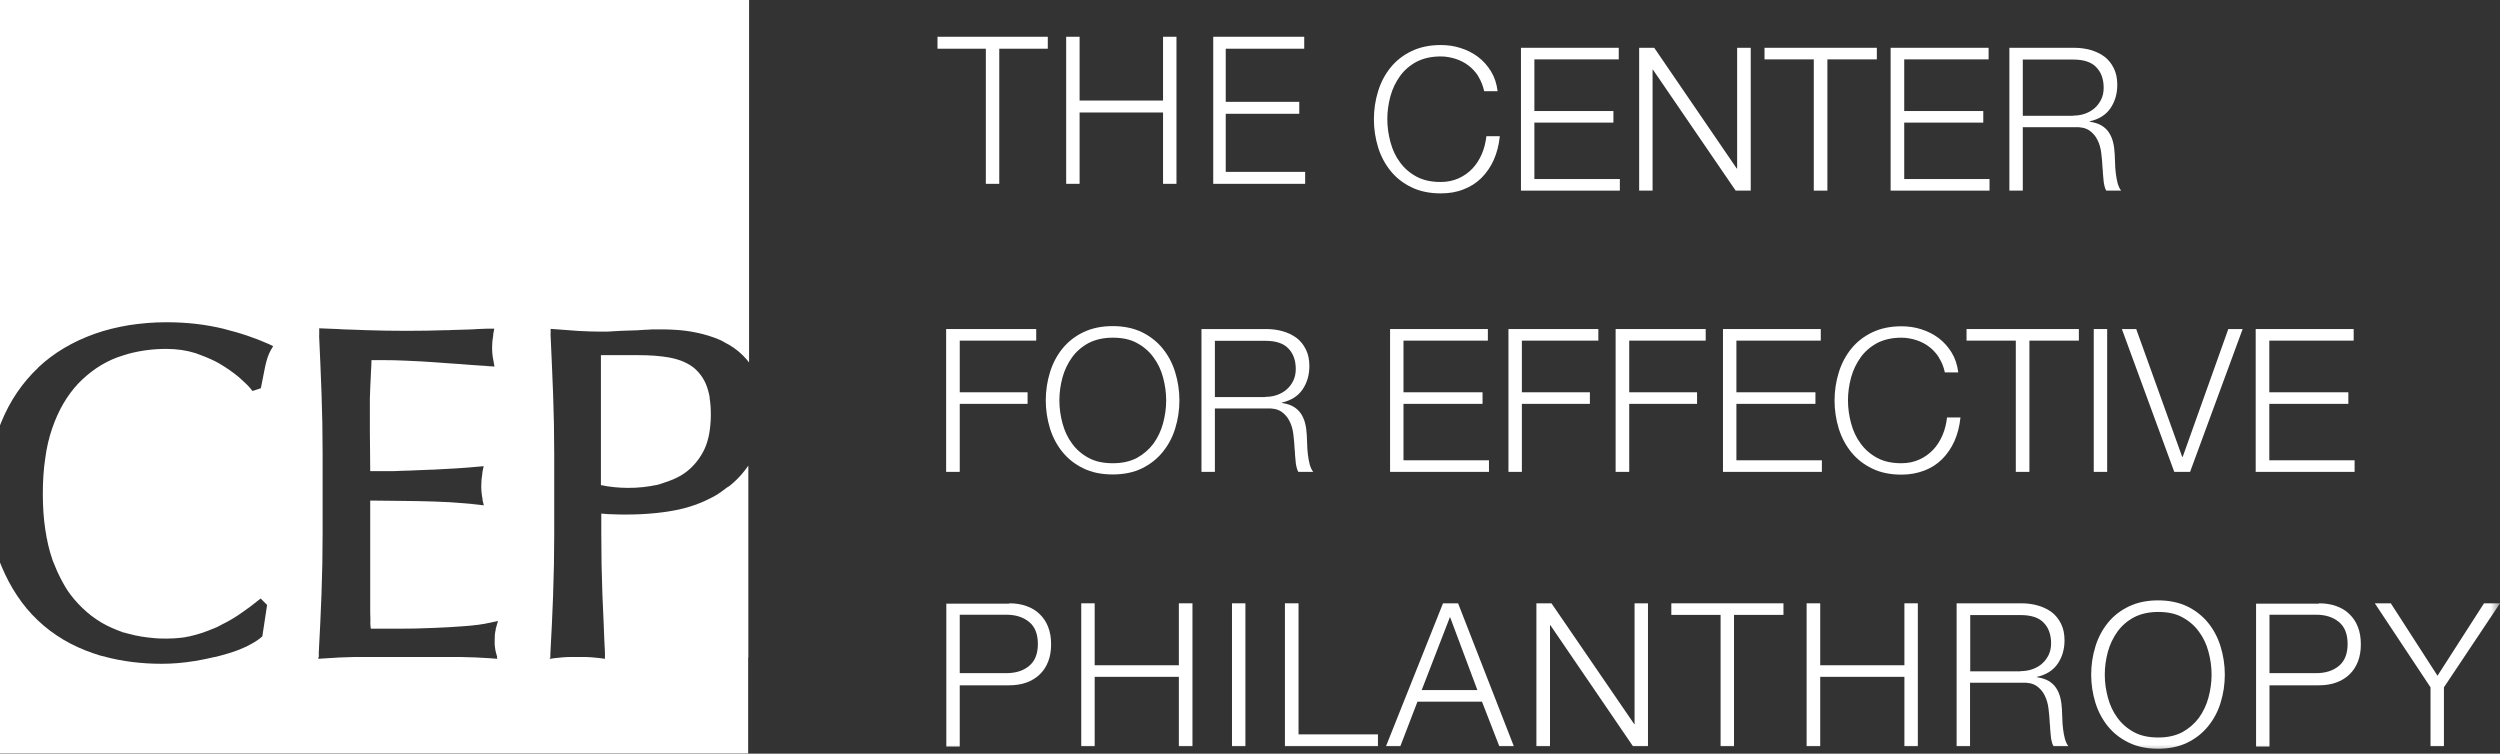 <?xml version="1.0" encoding="UTF-8"?>
<svg xmlns="http://www.w3.org/2000/svg" xmlns:xlink="http://www.w3.org/1999/xlink" id="Layer_1" version="1.1" viewBox="0 0 136 41">
  <rect x="0" y="0" width="136" height="41" fill="#333333" stroke="none"/>
  <defs>
    <style>
      .st0 {
        mask: url(#mask);
      }

      .st1 {
        fill-rule: evenodd;
      }

      .st1, .st2 {
        fill: #fff;
      }

      .st3 {
        mask: url(#mask-3);
      }

      .st4 {
        mask: url(#mask-4);
      }

      .st5 {
        mask: url(#mask-5);
      }

      .st6 {
        mask: url(#mask-7);
      }

      .st7 {
        mask: url(#mask-6);
      }

      .st8 {
        mask: url(#mask-1);
      }

      .st9 {
        mask: url(#mask-9);
      }

      .st10 {
        mask: url(#mask-8);
      }

      .st11 {
        mask: url(#mask-10);
      }

      .st12 {
        mask: url(#mask-14);
      }

      .st13 {
        mask: url(#mask-11);
      }

      .st14 {
        mask: url(#mask-13);
      }

      .st15 {
        mask: url(#mask-12);
      }

      .st16 {
        mask: url(#mask-22);
      }
    </style>
    <mask id="mask" x="0" y="0" width="136" height="41" maskUnits="userSpaceOnUse">
      <g id="mask-2">
        <polygon id="path-1" class="st1" points="0 41 136 41 136 0 0 0 0 41"></polygon>
      </g>
    </mask>
    <mask id="mask-1" x="0" y="0" width="136" height="41" maskUnits="userSpaceOnUse">
      <g id="mask-21" data-name="mask-2">
        <polygon id="path-11" data-name="path-1" class="st1" points="0 41 136 41 136 0 0 0 0 41"></polygon>
      </g>
    </mask>
    <mask id="mask-22" data-name="mask-2" x="0" y="0" width="136" height="41" maskUnits="userSpaceOnUse">
      <g id="mask-23" data-name="mask-2">
        <polygon id="path-12" data-name="path-1" class="st1" points="0 41 136 41 136 0 0 0 0 41"></polygon>
      </g>
    </mask>
    <mask id="mask-3" x="0" y="0" width="136" height="41" maskUnits="userSpaceOnUse">
      <g id="mask-24" data-name="mask-2">
        <polygon id="path-13" data-name="path-1" class="st1" points="0 41 136 41 136 0 0 0 0 41"></polygon>
      </g>
    </mask>
    <mask id="mask-4" x="0" y="0" width="136" height="41" maskUnits="userSpaceOnUse">
      <g id="mask-25" data-name="mask-2">
        <polygon id="path-14" data-name="path-1" class="st1" points="0 41 136 41 136 0 0 0 0 41"></polygon>
      </g>
    </mask>
    <mask id="mask-5" x="0" y="0" width="136" height="41" maskUnits="userSpaceOnUse">
      <g id="mask-26" data-name="mask-2">
        <polygon id="path-15" data-name="path-1" class="st1" points="0 41 136 41 136 0 0 0 0 41"></polygon>
      </g>
    </mask>
    <mask id="mask-6" x="0" y="0" width="136" height="41" maskUnits="userSpaceOnUse">
      <g id="mask-27" data-name="mask-2">
        <polygon id="path-16" data-name="path-1" class="st1" points="0 41 136 41 136 0 0 0 0 41"></polygon>
      </g>
    </mask>
    <mask id="mask-7" x="0" y="0" width="136" height="41" maskUnits="userSpaceOnUse">
      <g id="mask-28" data-name="mask-2">
        <polygon id="path-17" data-name="path-1" class="st1" points="0 41 136 41 136 0 0 0 0 41"></polygon>
      </g>
    </mask>
    <mask id="mask-8" x="0" y="0" width="136" height="41" maskUnits="userSpaceOnUse">
      <g id="mask-29" data-name="mask-2">
        <polygon id="path-18" data-name="path-1" class="st1" points="0 41 136 41 136 0 0 0 0 41"></polygon>
      </g>
    </mask>
    <mask id="mask-9" x="0" y="0" width="136" height="41" maskUnits="userSpaceOnUse">
      <g id="mask-210" data-name="mask-2">
        <polygon id="path-19" data-name="path-1" class="st1" points="0 41 136 41 136 0 0 0 0 41"></polygon>
      </g>
    </mask>
    <mask id="mask-10" x="0" y="0" width="136" height="41" maskUnits="userSpaceOnUse">
      <g id="mask-211" data-name="mask-2">
        <polygon id="path-110" data-name="path-1" class="st1" points="0 41 136 41 136 0 0 0 0 41"></polygon>
      </g>
    </mask>
    <mask id="mask-11" x="0" y="0" width="136" height="41" maskUnits="userSpaceOnUse">
      <g id="mask-212" data-name="mask-2">
        <polygon id="path-111" data-name="path-1" class="st1" points="0 41 136 41 136 0 0 0 0 41"></polygon>
      </g>
    </mask>
    <mask id="mask-12" x="0" y="0" width="136" height="41" maskUnits="userSpaceOnUse">
      <g id="mask-213" data-name="mask-2">
        <polygon id="path-112" data-name="path-1" class="st1" points="0 41 136 41 136 0 0 0 0 41"></polygon>
      </g>
    </mask>
    <mask id="mask-13" x="0" y="0" width="136" height="41" maskUnits="userSpaceOnUse">
      <g id="mask-214" data-name="mask-2">
        <polygon id="path-113" data-name="path-1" class="st1" points="0 41 136 41 136 0 0 0 0 41"></polygon>
      </g>
    </mask>
    <mask id="mask-14" x="0" y="0" width="136" height="41" maskUnits="userSpaceOnUse">
      <g id="mask-215" data-name="mask-2">
        <polygon id="path-114" data-name="path-1" class="st1" points="0 41 136 41 136 0 0 0 0 41"></polygon>
      </g>
    </mask>
  </defs>
  <g id="Nav-_x2B_-Footer-Updates">
    <g id="_x31_.0-CEP-Nav-_x2B_-Footer---v1">
      <g id="Group-67">
        <polygon id="Fill-1" class="st1" points="57 2 57 2.65 54.36 2.65 54.36 10 53.63 10 53.63 2.65 51 2.65 51 2 57 2"></polygon>
        <polygon id="Fill-2" class="st1" points="58.73 2 58.73 5.47 63.27 5.47 63.27 2 64 2 64 10 63.27 10 63.27 6.12 58.73 6.12 58.73 10 58 10 58 2 58.73 2"></polygon>
        <polygon id="Fill-3" class="st1" points="70.95 2 70.95 2.65 66.68 2.65 66.68 5.54 70.68 5.54 70.68 6.19 66.68 6.19 66.68 9.35 71 9.35 71 10 66 10 66 2 70.95 2"></polygon>
        <g id="Group-66">
          <path id="Fill-4" class="st1" d="M80.42,4.15c-.15-.24-.33-.43-.54-.59-.21-.16-.45-.28-.7-.36-.26-.08-.52-.13-.8-.13-.51,0-.95.1-1.32.29-.37.2-.67.46-.9.78-.23.32-.41.69-.52,1.09-.11.41-.17.82-.17,1.25s.06.84.17,1.25c.11.41.28.78.52,1.1.23.32.53.58.9.78.37.2.81.29,1.32.29.36,0,.68-.07.97-.2.29-.13.54-.31.75-.53.21-.22.38-.49.51-.79.13-.3.21-.63.25-.97h.73c-.05.48-.16.91-.33,1.29-.17.38-.4.71-.67.98-.27.27-.6.48-.97.62-.37.15-.78.22-1.24.22-.61,0-1.14-.11-1.59-.33-.46-.22-.84-.52-1.14-.89-.3-.37-.53-.8-.68-1.28-.15-.49-.23-1-.23-1.53s.08-1.05.23-1.53c.15-.49.38-.92.68-1.29.3-.37.68-.67,1.14-.89.46-.22.99-.33,1.59-.33.37,0,.73.05,1.07.16.35.11.67.27.95.48.28.21.52.48.71.79.19.31.31.67.36,1.08h-.73c-.07-.3-.17-.56-.32-.8"></path>
          <polygon id="Fill-6" class="st1" points="88.06 2.6 88.06 3.23 83.47 3.23 83.47 6.04 87.77 6.04 87.77 6.67 83.47 6.67 83.47 9.74 88.12 9.74 88.12 10.37 82.74 10.37 82.74 2.6 88.06 2.6"></polygon>
          <polygon id="Fill-8" class="st1" points="89.99 2.6 94.48 9.17 94.5 9.17 94.5 2.6 95.24 2.6 95.24 10.37 94.42 10.37 89.92 3.79 89.9 3.79 89.9 10.37 89.17 10.37 89.17 2.6 89.99 2.6"></polygon>
          <polygon id="Fill-10" class="st1" points="102.1 2.6 102.1 3.23 99.41 3.23 99.41 10.37 98.67 10.37 98.67 3.23 95.99 3.23 95.99 2.6 102.1 2.6"></polygon>
          <polygon id="Fill-12" class="st1" points="108.18 2.6 108.18 3.23 103.59 3.23 103.59 6.04 107.89 6.04 107.89 6.67 103.59 6.67 103.59 9.74 108.23 9.74 108.23 10.37 102.85 10.37 102.85 2.6 108.18 2.6"></polygon>
          <path id="Fill-14" class="st1" d="M112.77,6.29c.22,0,.44-.03.64-.1.2-.07.38-.17.53-.3.15-.13.27-.29.36-.47.09-.18.14-.4.14-.64,0-.48-.14-.86-.41-1.13-.27-.28-.69-.41-1.25-.41h-2.74v3.06h2.74ZM112.83,2.6c.32,0,.62.04.9.12.28.08.53.2.75.36.21.16.38.37.51.63.13.26.19.56.19.91,0,.49-.13.92-.38,1.28-.25.36-.63.59-1.12.7v.02c.25.04.46.1.63.2.17.1.3.22.41.38.1.15.18.33.23.53.05.2.08.42.09.65,0,.13.01.29.02.48,0,.19.02.38.04.57.02.19.06.37.1.54.05.17.11.3.19.4h-.81c-.04-.07-.08-.16-.1-.27-.03-.11-.04-.21-.05-.33-.01-.11-.02-.22-.03-.33,0-.11-.01-.2-.02-.28-.01-.28-.04-.55-.07-.82-.03-.27-.1-.52-.21-.73-.1-.21-.26-.39-.45-.52-.2-.13-.47-.19-.82-.17h-2.79v3.45h-.73V2.6h3.53Z"></path>
          <polygon id="Fill-16" class="st1" points="56.37 17.9 56.37 18.53 52.21 18.53 52.21 21.34 55.9 21.34 55.9 21.97 52.21 21.97 52.21 25.67 51.47 25.67 51.47 17.9 56.37 17.9"></polygon>
          <path id="Fill-18" class="st1" d="M57.8,23.03c.11.41.28.78.52,1.1.23.32.53.58.9.78.37.2.81.29,1.32.29s.95-.1,1.31-.29c.36-.2.66-.46.9-.78.23-.32.41-.69.52-1.1.11-.41.17-.83.17-1.25s-.06-.85-.17-1.25c-.11-.41-.28-.77-.52-1.09-.23-.32-.53-.58-.9-.78-.36-.2-.8-.29-1.31-.29s-.95.1-1.32.29c-.37.2-.67.46-.9.78-.23.32-.41.69-.52,1.09-.11.41-.17.82-.17,1.25s.06.84.17,1.25M57.12,20.25c.15-.49.38-.92.68-1.29.3-.37.68-.67,1.14-.89.46-.22.99-.33,1.59-.33s1.13.11,1.59.33c.45.22.83.52,1.13.89.3.37.53.8.68,1.29.15.49.23,1,.23,1.53s-.08,1.05-.23,1.53c-.15.49-.38.91-.68,1.28-.3.37-.68.67-1.13.89-.45.22-.98.33-1.59.33s-1.14-.11-1.59-.33c-.46-.22-.84-.52-1.14-.89-.3-.37-.53-.8-.68-1.28-.15-.49-.23-1-.23-1.53s.08-1.05.23-1.53"></path>
          <path id="Fill-20" class="st1" d="M68.82,21.59c.22,0,.44-.03.64-.1.2-.07.38-.17.53-.3.15-.13.27-.29.36-.47.09-.18.14-.4.14-.64,0-.48-.14-.86-.41-1.13-.27-.28-.69-.41-1.25-.41h-2.74v3.06h2.74ZM68.88,17.9c.32,0,.62.04.9.12.28.08.53.2.75.36.21.16.38.37.51.63.13.26.19.56.19.91,0,.49-.13.92-.38,1.28-.25.36-.63.59-1.12.7v.02c.25.04.46.1.63.2.17.1.3.22.41.38.1.15.18.33.23.53.05.2.08.42.09.65,0,.13.01.29.02.48,0,.19.02.38.04.57.02.19.06.37.1.54.05.17.11.3.19.4h-.81c-.04-.07-.08-.16-.1-.27-.03-.11-.04-.21-.05-.33-.01-.11-.02-.22-.03-.33,0-.11-.01-.2-.02-.28-.01-.28-.04-.55-.07-.82-.03-.27-.1-.52-.21-.73-.1-.21-.26-.39-.45-.52-.2-.13-.47-.19-.82-.17h-2.79v3.45h-.73v-7.77h3.53Z"></path>
          <polygon id="Fill-22" class="st1" points="80.94 17.9 80.94 18.53 76.35 18.53 76.35 21.34 80.65 21.34 80.65 21.97 76.35 21.97 76.35 25.04 81 25.04 81 25.67 75.62 25.67 75.62 17.9 80.94 17.9"></polygon>
          <polygon id="Fill-24" class="st1" points="86.95 17.9 86.95 18.53 82.79 18.53 82.79 21.34 86.49 21.34 86.49 21.97 82.79 21.97 82.79 25.67 82.06 25.67 82.06 17.9 86.95 17.9"></polygon>
          <polygon id="Fill-26" class="st1" points="92.79 17.9 92.79 18.53 88.63 18.53 88.63 21.34 92.32 21.34 92.32 21.97 88.63 21.97 88.63 25.67 87.89 25.67 87.89 17.9 92.79 17.9"></polygon>
          <polygon id="Fill-28" class="st1" points="99.05 17.9 99.05 18.53 94.46 18.53 94.46 21.34 98.76 21.34 98.76 21.97 94.46 21.97 94.46 25.04 99.11 25.04 99.11 25.67 93.73 25.67 93.73 17.9 99.05 17.9"></polygon>
          <path id="Fill-30" class="st1" d="M105.48,19.45c-.15-.24-.33-.43-.54-.59-.21-.16-.45-.28-.7-.36-.26-.08-.52-.13-.8-.13-.51,0-.95.1-1.32.29-.37.2-.67.46-.9.78-.23.32-.41.69-.52,1.09-.11.41-.17.82-.17,1.25s.06.84.17,1.25c.11.41.28.78.52,1.1.23.32.53.58.9.78.37.2.81.29,1.32.29.36,0,.68-.07.97-.2.29-.13.54-.31.75-.53.21-.22.38-.49.51-.79.13-.3.21-.63.25-.97h.73c-.05.48-.16.91-.33,1.29-.17.38-.4.71-.67.98-.27.27-.6.48-.97.62-.37.14-.78.22-1.24.22-.61,0-1.14-.11-1.59-.33-.46-.22-.84-.52-1.14-.89-.3-.37-.53-.8-.68-1.28-.15-.49-.23-1-.23-1.53s.08-1.05.23-1.53c.15-.49.38-.92.68-1.29.3-.37.68-.67,1.14-.89.46-.22.99-.33,1.59-.33.37,0,.73.05,1.07.16.35.11.67.27.95.48.28.21.52.48.71.79.19.31.31.67.36,1.08h-.73c-.06-.3-.17-.56-.32-.8"></path>
          <polygon id="Fill-32" class="st1" points="113.09 17.9 113.09 18.53 110.4 18.53 110.4 25.67 109.66 25.67 109.66 18.53 106.98 18.53 106.98 17.9 113.09 17.9"></polygon>
          <g class="st0">
            <polygon id="Fill-34" class="st1" points="113.9 25.67 114.63 25.67 114.63 17.9 113.9 17.9 113.9 25.67"></polygon>
          </g>
          <g class="st8">
            <polygon id="Fill-36" class="st1" points="116.21 17.9 118.71 24.85 118.74 24.85 121.22 17.9 122 17.9 119.14 25.67 118.28 25.67 115.43 17.9 116.21 17.9"></polygon>
          </g>
          <g class="st16">
            <polygon id="Fill-37" class="st1" points="128.04 17.9 128.04 18.53 123.45 18.53 123.45 21.34 127.75 21.34 127.75 21.97 123.45 21.97 123.45 25.04 128.09 25.04 128.09 25.67 122.71 25.67 122.71 17.9 128.04 17.9"></polygon>
          </g>
          <g class="st3">
            <path id="Fill-38" class="st1" d="M54.74,36.62c.51,0,.93-.13,1.24-.39.32-.26.48-.66.48-1.2s-.16-.94-.48-1.2c-.32-.26-.73-.39-1.24-.39h-2.53v3.18h2.53ZM54.9,32.82c.35,0,.66.05.94.15.28.1.52.24.72.44.2.19.36.43.46.7.11.28.16.59.16.94s-.05.66-.16.94c-.11.28-.26.51-.46.7-.2.19-.44.34-.72.44-.28.1-.59.15-.94.15h-2.69v3.33h-.73v-7.77h3.42Z"></path>
          </g>
          <g class="st4">
            <polygon id="Fill-39" class="st1" points="59.55 32.82 59.55 36.19 64.13 36.19 64.13 32.82 64.87 32.82 64.87 40.59 64.13 40.59 64.13 36.82 59.55 36.82 59.55 40.59 58.82 40.59 58.82 32.82 59.55 32.82"></polygon>
          </g>
          <g class="st5">
            <polygon id="Fill-40" class="st1" points="67.02 40.59 67.75 40.59 67.75 32.82 67.02 32.82 67.02 40.59"></polygon>
          </g>
          <g class="st7">
            <polygon id="Fill-41" class="st1" points="70.64 32.82 70.64 39.95 74.96 39.95 74.96 40.59 69.9 40.59 69.9 32.82 70.64 32.82"></polygon>
          </g>
          <g class="st6">
            <path id="Fill-42" class="st1" d="M80.37,37.54l-1.49-3.98-1.54,3.98h3.04ZM79.32,32.82l3.03,7.77h-.79l-.94-2.42h-3.51l-.93,2.42h-.78l3.1-7.77h.82Z"></path>
          </g>
          <g class="st10">
            <polygon id="Fill-43" class="st1" points="84.4 32.82 88.9 39.39 88.92 39.39 88.92 32.82 89.65 32.82 89.65 40.59 88.83 40.59 84.34 34.01 84.32 34.01 84.32 40.59 83.58 40.59 83.58 32.82 84.4 32.82"></polygon>
          </g>
          <g class="st9">
            <polygon id="Fill-44" class="st1" points="97.02 32.82 97.02 33.45 94.33 33.45 94.33 40.59 93.6 40.59 93.6 33.45 90.92 33.45 90.92 32.82 97.02 32.82"></polygon>
          </g>
          <g class="st11">
            <polygon id="Fill-45" class="st1" points="99.02 32.82 99.02 36.19 103.6 36.19 103.6 32.82 104.33 32.82 104.33 40.59 103.6 40.59 103.6 36.82 99.02 36.82 99.02 40.59 98.28 40.59 98.28 32.82 99.02 32.82"></polygon>
          </g>
          <g class="st13">
            <path id="Fill-46" class="st1" d="M109.91,36.51c.22,0,.44-.03.64-.1.2-.07.38-.17.53-.3.15-.13.27-.29.36-.47.09-.18.14-.4.14-.64,0-.48-.14-.86-.41-1.13-.27-.28-.69-.41-1.25-.41h-2.74v3.06h2.74ZM109.96,32.82c.32,0,.62.04.9.12.28.08.53.2.75.36.21.16.38.37.51.63.13.26.19.56.19.91,0,.49-.13.92-.38,1.28-.25.36-.63.59-1.12.7v.02c.25.04.46.1.63.2.17.1.3.22.41.38.1.15.18.33.23.53.05.2.08.42.09.65,0,.13.01.29.02.48,0,.19.02.38.04.57.02.19.06.37.1.54.05.17.11.3.19.4h-.81c-.04-.07-.08-.16-.1-.27-.03-.11-.04-.21-.05-.33-.01-.11-.02-.22-.03-.33,0-.11-.01-.2-.02-.28-.01-.28-.04-.55-.07-.82-.03-.27-.1-.51-.21-.73-.1-.21-.26-.39-.45-.52-.2-.13-.47-.19-.82-.17h-2.79v3.45h-.73v-7.77h3.53Z"></path>
          </g>
          <g class="st15">
            <path id="Fill-47" class="st1" d="M114.67,37.95c.11.41.28.78.52,1.1.23.32.53.58.9.78.37.2.81.29,1.32.29s.95-.1,1.31-.29c.36-.2.66-.46.9-.78.23-.32.41-.69.52-1.1.11-.41.17-.83.17-1.25s-.06-.85-.17-1.25c-.11-.41-.28-.77-.52-1.09-.23-.32-.53-.58-.9-.78-.36-.2-.8-.29-1.31-.29s-.95.1-1.32.29c-.37.2-.67.46-.9.78-.23.32-.41.69-.52,1.09-.11.41-.17.82-.17,1.25s.06.84.17,1.25M113.99,35.17c.15-.49.38-.92.68-1.29.3-.37.68-.67,1.14-.89.46-.22.99-.33,1.59-.33s1.13.11,1.59.33c.45.22.83.52,1.13.89.3.37.53.8.68,1.29.15.49.23,1,.23,1.53s-.08,1.05-.23,1.53c-.15.49-.38.91-.68,1.28-.3.37-.68.67-1.13.89-.45.22-.98.33-1.59.33s-1.14-.11-1.59-.33c-.46-.22-.84-.52-1.14-.89-.3-.37-.53-.8-.68-1.28-.15-.49-.23-1-.23-1.53s.08-1.05.23-1.53"></path>
          </g>
          <g class="st14">
            <path id="Fill-48" class="st1" d="M125.99,36.62c.51,0,.93-.13,1.24-.39.32-.26.48-.66.48-1.2s-.16-.94-.48-1.2c-.32-.26-.73-.39-1.24-.39h-2.53v3.18h2.53ZM126.15,32.82c.35,0,.66.05.94.15.28.1.52.24.72.44.2.19.36.43.46.7.11.28.16.59.16.94s-.05.66-.16.94c-.11.28-.26.51-.46.7-.2.19-.44.34-.72.44-.28.1-.59.15-.94.15h-2.69v3.33h-.73v-7.77h3.42Z"></path>
          </g>
          <g class="st12">
            <polygon id="Fill-49" class="st1" points="129.19 32.82 130.06 32.82 132.6 36.76 135.13 32.82 136 32.82 132.95 37.39 132.95 40.59 132.22 40.59 132.22 37.39 129.19 32.82"></polygon>
          </g>
          <g>
            <path class="st2" d="M20.13,21.66c0-.28.02-.54.03-.78.01-.21.02-.43.03-.65,0,.22-.02.44-.03.65-.01.24-.02.5-.03.78Z"></path>
            <path class="st2" d="M24.37,19.75c.24.02.5.03.73.05.12,0,.24.02.36.03-.12,0-.25-.02-.36-.03-.23-.02-.48-.03-.73-.05Z"></path>
            <path class="st2" d="M20.12,22.54c0-.31,0-.6,0-.88,0,.28,0,.57,0,.88h0Z"></path>
            <path class="st2" d="M9.05,17.54c.56,0,1.1.03,1.62.09-.52-.06-1.06-.09-1.62-.09h0Z"></path>
            <path class="st2" d="M26.25,25.74s0-.04,0-.06l.07-.34-.07.34s0,.04,0,.06Z"></path>
            <path class="st2" d="M13.64,21.15l.03.04-.03-.04c-.12-.15-.29-.31-.49-.49.2.18.37.34.49.49Z"></path>
            <path class="st2" d="M14.23,20.99c.05-.27.12-.61.2-1.01-.08.4-.15.74-.2,1.01l-.03.15-.15.05.15-.05.03-.15Z"></path>
            <path class="st2" d="M25.28,27.36c.25.02.48.04.7.07l.17.02-.17-.02c-.21-.02-.44-.05-.7-.07Z"></path>
            <path class="st2" d="M23.55,25.53s-.05,0-.07,0c-.24.01-.5.02-.76.03.27-.01.52-.02.76-.03.03,0,.05,0,.07,0Z"></path>
            <path class="st2" d="M2.85,23.32c.17-.49.37-.94.61-1.35-.24.41-.44.86-.61,1.35Z"></path>
            <path class="st2" d="M5.25,20.04c.35-.24.73-.43,1.14-.59-.4.15-.78.35-1.14.59Z"></path>
            <path class="st2" d="M26.18,19.88c.13,0,.25.02.39.03l.33.02h0s-.33-.02-.33-.02c-.13,0-.26-.02-.39-.03Z"></path>
            <path class="st2" d="M2.47,24.95c.09-.59.21-1.14.38-1.64-.17.5-.3,1.04-.38,1.64Z"></path>
            <path class="st2" d="M26.83,19.6c-.05-.23-.07-.47-.07-.71,0-.22.02-.43.06-.65-.04.21-.06.43-.06.65,0,.24.02.48.07.71Z"></path>
            <path class="st2" d="M17.34,17.86v.28s.02.09.02.13c0-.04,0-.09,0-.13v-.28Z"></path>
            <path class="st2" d="M24.34,17.96c.71-.02,1.43-.05,2.15-.09-.73.03-1.44.06-2.15.08-1.47.05-2.98.05-4.47,0-.75-.02-1.49-.05-2.25-.09.75.03,1.5.06,2.25.09,1.49.05,3,.05,4.47,0Z"></path>
            <path class="st2" d="M20.13,27.75c0-.11,0-.21,0-.3,0-.09,0-.17,0-.25,0,.08,0,.16,0,.25,0,.09,0,.19,0,.3Z"></path>
            <path class="st2" d="M22.07,19.61c-.39-.02-.86-.03-1.36-.03.5,0,.96.01,1.36.03Z"></path>
            <path class="st2" d="M5.25,33.7c.35.24.73.43,1.14.59.2.08.41.15.63.2-.21-.06-.42-.13-.63-.2-.4-.15-.78-.35-1.14-.59Z"></path>
            <path class="st2" d="M20.14,24.47c0,.47.01.86.01,1.16,0-.3,0-.69-.01-1.16Z"></path>
            <path class="st2" d="M9.89,34.69c.27-.04.52-.09.77-.16.25-.07.49-.15.71-.24-.23.09-.47.17-.71.24-.24.07-.5.13-.77.16Z"></path>
            <polygon class="st2" points="26.32 27.47 26.27 27.18 26.32 27.47 26.32 27.47"></polygon>
            <polygon class="st2" points="26.9 17.86 26.9 17.86 26.87 18.02 26.9 17.86"></polygon>
            <path class="st2" d="M10.64,19.22c.12.04.23.09.35.13-.12-.04-.22-.09-.34-.13-.48-.15-1.01-.23-1.58-.23-.72,0-1.4.09-2.04.26.64-.17,1.32-.26,2.04-.26.58,0,1.11.08,1.58.23Z"></path>
            <path class="st2" d="M13.15,33.34c-.33.24-.71.46-1.12.66-.21.1-.43.2-.65.29.23-.09.45-.18.65-.29.41-.2.79-.43,1.12-.66.34-.24.63-.45.86-.64l.18-.14-.18.14c-.23.18-.52.4-.86.64Z"></path>
            <polygon class="st2" points="14.18 32.56 14.53 32.91 14.27 34.62 14.53 32.91 14.18 32.56"></polygon>
            <path class="st2" d="M20.16,34.16c0-.15-.01-.32-.02-.52,0,.19,0,.37.02.52h0Z"></path>
            <path class="st2" d="M2.47,28.79c.09.59.21,1.14.38,1.63.03.1.07.19.11.28-.04-.09-.08-.18-.11-.28-.17-.5-.3-1.04-.38-1.63Z"></path>
            <path class="st2" d="M17.35,35.52v.22s-.01.06-.01.06h0s0-.06,0-.06h1.95s.01,0,.02,0h-1.97v-.22Z"></path>
            <path class="st2" d="M26.9,35.19c.01.1.03.19.05.27-.02-.08-.04-.17-.05-.27Z"></path>
            <path class="st2" d="M26.95,34.21s0-.03,0-.05l.03-.09-.03.09s0,.03,0,.05Z"></path>
            <path class="st2" d="M25.27,34.03c-.54.04-1.12.08-1.73.1-.01,0-.02,0-.04,0,.01,0,.02,0,.04,0,.61-.02,1.18-.06,1.73-.1Z"></path>
            <path class="st2" d="M27.07,33.75h0l-.41.09c-.39.08-.86.14-1.39.19.53-.04,1-.1,1.39-.19l.41-.09Z"></path>
            <path class="st2" d="M37.22,25.76c-.32.22-.68.37-1.06.49.37-.12.73-.27,1.06-.49.42-.29.78-.69,1.05-1.2.2-.38.33-.85.38-1.41-.05.56-.18,1.03-.38,1.41-.27.51-.63.91-1.05,1.2Z"></path>
            <path class="st2" d="M32.7,29.05v-1.11h0v1.11c0,1.11.02,2.22.06,3.28.02.54.05,1.06.07,1.6-.02-.53-.05-1.05-.07-1.6-.04-1.07-.06-2.17-.06-3.28Z"></path>
            <path class="st2" d="M32.7,26.39c.48.1.97.15,1.49.15-.52,0-1.01-.05-1.49-.15h0Z"></path>
            <path class="st2" d="M34.71,19.32h0c.32,0,.62.01.91.03-.29-.02-.59-.03-.91-.03Z"></path>
            <polygon class="st2" points="32.92 35.81 32.91 35.74 32.91 35.81 32.92 35.81"></polygon>
            <rect class="st2" x="29.88" y="35.78" width=".07" height="0" transform="translate(-6.83 64.49) rotate(-88.1)"></rect>
            <path class="st2" d="M38.61,21.63c-.05-.28-.12-.52-.21-.74-.09-.21-.2-.39-.33-.55.13.16.24.34.33.55.09.21.16.46.21.74Z"></path>
            <path class="st2" d="M37.65,19.93c.16.11.3.25.43.41-.13-.16-.27-.3-.43-.41-.33-.23-.74-.39-1.22-.48-.25-.04-.52-.08-.81-.1.29.02.56.06.81.1.48.09.89.25,1.22.48Z"></path>
            <path class="st2" d="M36.6,27.78c.8-.14,1.58-.41,2.29-.81-.72.4-1.49.68-2.29.81Z"></path>
            <path class="st2" d="M37.89,18.06c-.42-.09-.83-.14-1.21-.16.38.02.79.07,1.21.16.43.09.85.22,1.27.39.08.03.14.08.22.12-.07-.04-.14-.09-.22-.12-.42-.17-.84-.31-1.27-.4Z"></path>
            <path class="st2" d="M32.62,18c.1,0,.22,0,.34,0-.13,0-.24,0-.34,0h0Z"></path>
            <path class="st2" d="M14.27,34.62l-.07.06c-.09.08-.19.15-.32.23.13-.08.23-.16.32-.23l.07-.06Z"></path>
            <path class="st2" d="M38.9,26.97c.26-.14.5-.31.72-.5-.23.18-.47.36-.72.5Z"></path>
            <path class="st2" d="M40.33,19.24s.03.04.05.05c-.02-.02-.03-.04-.05-.05h0Z"></path>
            <polygon class="st2" points="27.06 35.81 27.04 35.74 27.05 35.81 27.06 35.81"></polygon>
            <path class="st2" d="M9.05,34.75h0c-.24,0-.47,0-.71-.03.23.02.47.03.71.03Z"></path>
            <path class="st2" d="M10.54,35.97c-.55.09-1.14.14-1.74.14.6,0,1.18-.05,1.74-.14Z"></path>
            <path class="st2" d="M29.93,18.14c.05,1.11.1,2.21.14,3.28-.04-1.07-.09-2.16-.14-3.28v-.29h-.01v.29Z"></path>
            <path class="st2" d="M30.13,29.05c0,1.08-.02,2.16-.06,3.22.04-1.06.06-2.14.06-3.22v-4.36c0-1.1-.02-2.2-.06-3.27.04,1.07.06,2.17.06,3.27v4.36Z"></path>
            <path class="st2" d="M3.84,32.35c-.2-.28-.38-.58-.55-.91.17.33.34.63.55.91Z"></path>
            <path class="st2" d="M35.74,17.87c.13,0,.27,0,.43,0-.16,0-.3,0-.43,0h0Z"></path>
            <path class="st2" d="M19.9,35.74c-.19,0-.39,0-.58,0h5.72c-.19,0-.38,0-.58,0h-4.57Z"></path>
            <path class="st2" d="M5.05,35.53c-1.15-.39-2.16-.99-3-1.79-.42-.4-.79-.84-1.12-1.34-.33-.49-.61-1.03-.85-1.6-.03-.07-.05-.13-.08-.2v5.14h5.74c-.24-.06-.47-.13-.69-.21Z"></path>
            <path class="st2" d="M2.08,19.99c.85-.8,1.89-1.41,3.07-1.83.59-.21,1.21-.36,1.86-.47.65-.1,1.33-.16,2.04-.16h0c.56,0,1.1.03,1.62.09.52.06,1.01.15,1.47.26.46.12.9.24,1.31.38.41.14.8.29,1.16.45l.25.12-.14.24c-.12.21-.22.51-.3.89-.08.4-.15.74-.2,1.01l-.03.15-.15.05-.3.1-.08-.09-.03-.04c-.12-.15-.29-.31-.49-.49-.06-.05-.11-.11-.18-.16-.29-.24-.63-.48-1.02-.71-.29-.17-.62-.31-.96-.44-.12-.04-.22-.09-.35-.13-.48-.15-1.01-.23-1.58-.23-.72,0-1.4.09-2.04.26-.21.06-.42.13-.63.2-.4.15-.78.35-1.14.59-.35.24-.68.52-.98.83-.3.32-.57.68-.81,1.09-.24.41-.44.86-.61,1.35-.17.5-.3,1.04-.38,1.64-.09.59-.13,1.23-.13,1.92s.04,1.32.13,1.92c.09.59.21,1.14.38,1.63.03.1.07.19.11.28.1.26.21.51.33.74.17.33.34.63.55.91.13.18.28.35.43.51.15.16.31.31.47.45s.33.27.51.39c.35.24.73.43,1.14.59.2.08.41.15.63.2.43.12.87.19,1.34.23.23.02.47.03.71.03.29,0,.57-.02.83-.05.27-.04.52-.09.77-.16.25-.07.49-.15.71-.24.23-.09.45-.18.65-.29.41-.2.79-.43,1.12-.66.34-.24.63-.45.86-.64l.18-.14.35.35-.26,1.71-.07.06c-.09.08-.19.15-.32.23-.13.08-.28.16-.45.25-.34.16-.75.32-1.23.45-.16.04-.33.09-.5.13h5.64v-.22c.06-1.08.11-2.16.15-3.23.04-1.07.06-2.17.06-3.27v-4.36c0-1.1-.02-2.2-.06-3.28-.04-1.04-.08-2.08-.13-3.11,0-.04,0-.09,0-.13v-.28s.26.01.26.01c.75.03,1.5.06,2.25.09,1.49.05,3,.05,4.47,0,.71-.02,1.43-.05,2.15-.08.03,0,.05,0,.08,0h.32s0-.01,0-.01h0l-.03.16-.03.16s0,.04,0,.06c-.04.21-.06.43-.06.65,0,.24.02.48.07.71l.06.33h0s-.33-.02-.33-.02c-.13,0-.26-.02-.39-.03-.25-.02-.49-.03-.73-.05-.12,0-.25-.02-.36-.03-.23-.02-.48-.03-.73-.05-.23-.02-.44-.03-.68-.05-.25-.02-.5-.03-.77-.05-.27-.01-.55-.03-.84-.04-.39-.02-.86-.03-1.36-.03-.17,0-.32,0-.5,0,0,.23-.02.43-.03.65,0,.22-.02.44-.03.65-.01.24-.02.5-.03.78,0,.28,0,.57,0,.88,0,.66,0,1.3.01,1.92,0,0,0,0,0,0,0,.47.01.86.01,1.16.32,0,.62,0,.91,0s.56,0,.82-.02c.29,0,.57-.02.84-.03s.52-.02.76-.03c.03,0,.05,0,.07,0,.45-.02.88-.05,1.27-.07.41-.03.8-.05,1.16-.09l.34-.03-.07.34s0,.04,0,.06c-.04.22-.06.44-.06.67s.02.47.07.71v.06s.07.29.07.29h0l-.17-.02-.17-.02c-.21-.02-.44-.05-.7-.07-.25-.02-.52-.04-.81-.06-.56-.03-1.15-.05-1.72-.06l-1.64-.02c-.38,0-.7-.01-.97-.01,0,.08,0,.16,0,.25,0,.09,0,.19,0,.3,0,.11,0,.23,0,.36v2.51c0,.72,0,1.35,0,1.88,0,.18,0,.34,0,.5,0,.24,0,.46.01.65,0,.19,0,.37.02.52h1.52c.62,0,1.24-.01,1.83-.04.01,0,.02,0,.04,0,.61-.02,1.18-.06,1.73-.1.53-.04,1-.1,1.39-.19l.41-.09h0l-.09.32-.03.09s0,.03,0,.05c-.02.09-.04.18-.05.29,0,.14-.01.26-.01.38s0,.22.02.32c.01.1.03.19.05.27l.08.28h2.88v-.22c.06-1.05.11-2.11.15-3.19,0-.02,0-.04,0-.06.04-1.06.06-2.14.06-3.22v-4.36c0-1.1-.02-2.2-.06-3.27-.04-1.07-.09-2.16-.14-3.28v-.29h-.01s.29.02.29.02c.4.03.8.06,1.21.09.41.02.81.04,1.2.04.1,0,.22,0,.34,0,.11,0,.24-.01.37-.02.29-.02.58-.03.88-.04.29,0,.57-.02.83-.04.14,0,.26-.01.38-.02.12,0,.22,0,.32,0h0c.13,0,.27,0,.43,0,.16,0,.33.01.52.02.38.02.79.07,1.21.16.43.09.85.22,1.27.4.08.03.14.08.22.12.34.17.67.39.96.67h0s.03.04.05.05c.11.12.23.24.33.38V0H0v23.14c.03-.07.05-.14.08-.2.47-1.15,1.15-2.14,2-2.94Z"></path>
            <path class="st2" d="M38.61,21.63c-.05-.28-.12-.52-.21-.74-.09-.21-.2-.39-.33-.55-.13-.16-.27-.3-.43-.41-.33-.23-.74-.39-1.22-.48-.25-.04-.52-.08-.81-.1s-.59-.03-.91-.03h-2.01v7.07c.48.1.97.15,1.49.15.26,0,.52-.01.79-.04.27-.03.54-.07.81-.13.13-.03.25-.08.37-.12.37-.12.73-.27,1.06-.49.42-.29.78-.69,1.05-1.2.2-.38.33-.85.38-1.41.02-.19.03-.38.03-.58,0-.34-.02-.66-.07-.93Z"></path>
            <path class="st2" d="M39.62,26.47c-.23.18-.47.36-.72.5-.72.4-1.49.68-2.29.81-.32.06-.63.1-.92.13-.59.06-1.12.08-1.59.08-.24,0-.46,0-.67-.01-.24,0-.48-.02-.72-.04v1.11c0,1.11.02,2.22.06,3.28.02.54.05,1.06.07,1.6.02.53.04,1.07.07,1.6v.22h7.8v-10.42c-.12.17-.25.34-.39.5-.21.24-.45.46-.69.65Z"></path>
            <path class="st2" d="M32.91,35.74v.07s0,0,0,0v.03s-.29-.04-.29-.04c-.27-.03-.57-.06-.87-.06h-.68c-.3,0-.6.03-.87.06l-.29.04v-.03s0,0,0,0v-.07s-2.88,0-2.88,0l.02.06h0s0,.04,0,.04l-.36-.03c-.55-.04-1.11-.06-1.67-.07h-5.72s-.01,0-.02,0h.02c-.57.01-1.13.04-1.7.08l-.28.02v-.04s0,0,0,0v-.06s-5.64,0-5.64,0c-.33.08-.69.15-1.07.22-.03,0-.06,0-.09.01-.55.09-1.14.14-1.74.14-1.08,0-2.11-.13-3.06-.38H0v5.26h40.7v-5.26h-7.79ZM19.31,35.76c.19,0,.39,0,.58,0h4.57c.19,0,.38,0,.58,0h-5.72Z"></path>
            <path class="st2" d="M19.9,35.76c-.19,0-.39,0-.58,0h5.72c-.19,0-.38,0-.58,0h-4.57Z"></path>
          </g>
        </g>
      </g>
    </g>
  </g>
</svg>
